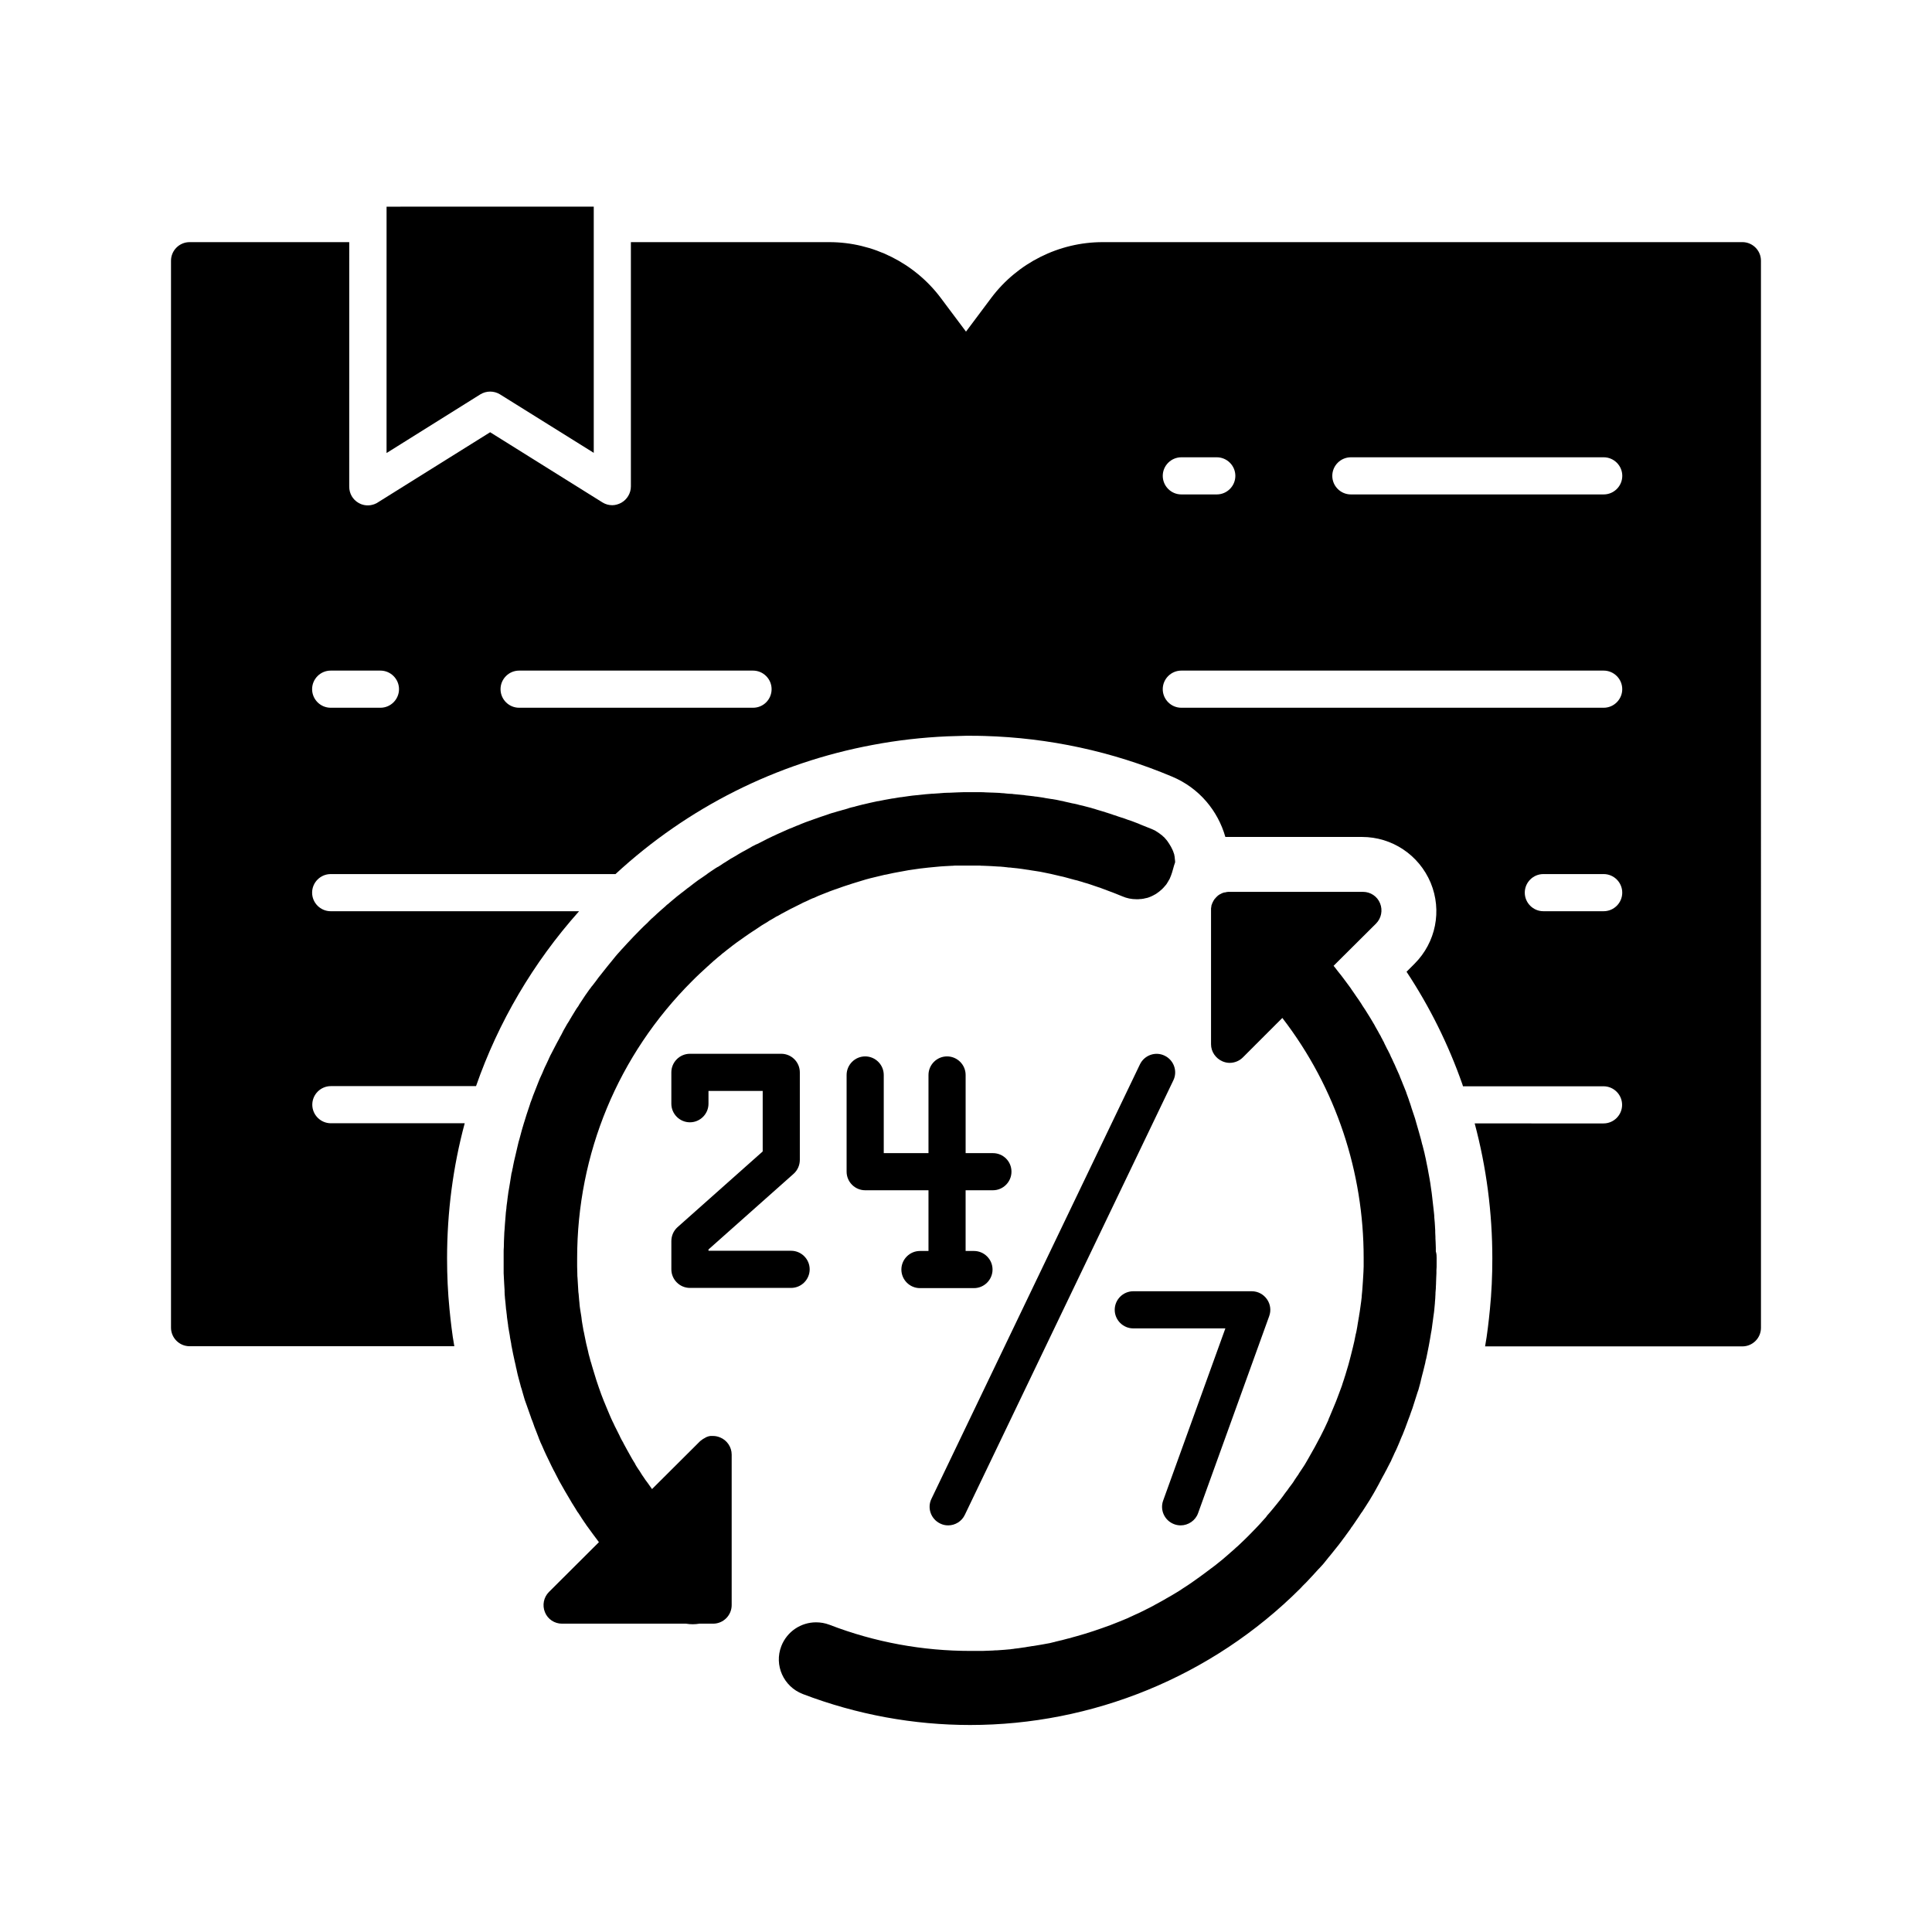 <?xml version="1.0" encoding="UTF-8"?>
<!-- Uploaded to: SVG Repo, www.svgrepo.com, Generator: SVG Repo Mixer Tools -->
<svg fill="#000000" width="800px" height="800px" version="1.1" viewBox="144 144 512 512" xmlns="http://www.w3.org/2000/svg">
 <g>
  <path d="m605.75 208.17h-169.54c-11.562 0-22.535 5.512-29.473 14.711l-6.738 9.004-6.742-9.004c-6.938-9.199-17.957-14.711-29.473-14.711h-52.594v64.746c0 1.77-0.984 3.445-2.559 4.328-0.738 0.395-1.574 0.641-2.363 0.641-0.934 0-1.82-0.246-2.609-0.738l-29.766-18.598-29.766 18.598c-0.195 0.148-0.395 0.246-0.641 0.344-0.098 0.051-0.195 0.098-0.344 0.148-0.344 0.098-0.641 0.195-0.984 0.246-0.738 0.098-1.477 0.051-2.215-0.195-0.195-0.051-0.395-0.148-0.59-0.246-0.098-0.051-0.195-0.098-0.297-0.148-1.574-0.887-2.508-2.508-2.508-4.328l0.004-64.797h-42.312c-2.707 0-4.922 2.215-4.922 4.922v282.75c0 2.707 2.215 4.922 4.922 4.922h70.16c-0.297-1.625-0.543-3.297-0.738-4.922-0.195-1.625-0.395-3.297-0.543-4.922-0.441-4.43-0.641-8.906-0.641-13.43 0-12.25 1.574-24.305 4.676-35.816h-35.473c-2.707 0-4.922-2.215-4.922-4.922 0-2.707 2.215-4.922 4.922-4.922h38.473c5.902-16.926 15.105-32.668 27.305-46.348h-65.824c-2.707 0-4.922-2.215-4.922-4.922s2.215-4.922 4.922-4.922h75.473c19.141-17.664 42.605-29.473 68.242-34.242 6.496-1.23 13.086-1.969 19.68-2.262 1.625-0.051 3.297-0.098 4.922-0.148h1.082c1.277 0 2.559 0 3.836 0.051 17.121 0.492 33.852 4.082 49.742 10.773 7.184 3 12.152 9.055 14.121 15.988h0.688 35.523c7.969 0 15.105 4.773 18.203 12.152 3.051 7.379 1.379 15.793-4.281 21.453l-2.117 2.117c6.148 9.297 11.121 19.336 14.809 29.863 0.051 0.148 0.098 0.297 0.148 0.492h37.246c2.707 0 4.922 2.215 4.922 4.922s-2.215 4.922-4.922 4.922l-34.145-0.004c3.102 11.609 4.676 23.617 4.676 35.816 0 4.527-0.195 9.004-0.641 13.43-0.148 1.625-0.344 3.297-0.543 4.922-0.195 1.625-0.441 3.297-0.738 4.922h68.191c2.707 0 4.922-2.215 4.922-4.922l-0.004-282.8c0-2.703-2.211-4.918-4.918-4.918zm-360.93 123.39h-13.188c-2.707 0-4.922-2.215-4.922-4.922s2.215-4.922 4.922-4.922h13.188c2.707 0 4.922 2.215 4.922 4.922s-2.215 4.922-4.922 4.922zm329.1-61.453c0 2.707-2.215 4.922-4.922 4.922h-67.008c-2.707 0-4.922-2.215-4.922-4.922s2.215-4.922 4.922-4.922h67.012c2.703 0.004 4.918 2.215 4.918 4.922zm-102.54 0c0 2.707-2.215 4.922-4.922 4.922h-9.395c-2.707 0-4.922-2.215-4.922-4.922s2.215-4.922 4.922-4.922h9.398c2.707 0.004 4.918 2.215 4.918 4.922zm-127.82 61.453h-61.992c-2.707 0-4.922-2.215-4.922-4.922s2.215-4.922 4.922-4.922h61.992c2.707 0 4.922 2.215 4.922 4.922-0.004 2.707-2.168 4.922-4.922 4.922zm113.5 0c-2.707 0-4.922-2.215-4.922-4.922s2.215-4.922 4.922-4.922h111.93c2.707 0 4.922 2.215 4.922 4.922s-2.215 4.922-4.922 4.922zm111.93 53.922h-15.988c-2.707 0-4.922-2.215-4.922-4.922s2.215-4.922 4.922-4.922h15.988c2.707 0 4.922 2.215 4.922 4.922s-2.215 4.922-4.922 4.922z"/>
  <path d="m301.35 198.77v65.238l-24.844-15.496c-0.789-0.492-1.723-0.738-2.609-0.738-0.887 0-1.82 0.246-2.609 0.738l-24.848 15.547 0.004-65.289z"/>
  <path d="m353.65 485.31h-26.812c-2.707 0-4.922-2.215-4.922-4.922v-7.477c0-1.426 0.59-2.754 1.625-3.691l22.582-20.074v-16.039h-14.367v3.394c0 2.707-2.215 4.922-4.922 4.922-2.707 0-4.922-2.215-4.922-4.922v-8.316c0-2.707 2.215-4.922 4.922-4.922h24.207c2.707 0 4.922 2.215 4.922 4.922v23.172c0 1.426-0.59 2.754-1.625 3.691l-22.582 20.074v0.344h21.895c2.707 0 4.922 2.215 4.922 4.922-0.004 2.707-2.215 4.922-4.922 4.922z"/>
  <path d="m412.05 454.51c0 2.707-2.215 4.922-4.922 4.922h-7.231v16.09h2.215c2.707 0 4.922 2.215 4.922 4.922 0 2.707-2.215 4.922-4.922 4.922h-14.316c-2.707 0-4.922-2.215-4.922-4.922 0-2.707 2.215-4.922 4.922-4.922h2.262v-16.09h-16.777c-2.707 0-4.922-2.215-4.922-4.922v-25.633c0-2.707 2.215-4.922 4.922-4.922s4.922 2.215 4.922 4.922v20.715h11.855v-20.715c0-2.707 2.215-4.922 4.922-4.922s4.922 2.215 4.922 4.922v20.715h7.231c2.707 0 4.918 2.164 4.918 4.918z"/>
  <path d="m456.88 548.24c-0.543 0-1.133-0.098-1.672-0.297-2.559-0.934-3.887-3.738-2.953-6.297l16.48-45.609h-24.402c-2.707 0-4.922-2.215-4.922-4.922s2.215-4.922 4.922-4.922h31.391c1.625 0 3.102 0.789 4.035 2.117s1.133 3 0.59 4.477l-18.844 52.207c-0.691 1.969-2.609 3.246-4.625 3.246z"/>
  <path d="m395.27 548.24c-0.738 0-1.426-0.148-2.117-0.492-2.461-1.18-3.492-4.133-2.312-6.543l55.25-115.13c1.18-2.461 4.133-3.492 6.543-2.312 2.461 1.18 3.492 4.133 2.312 6.543l-55.25 115.13c-0.832 1.773-2.606 2.805-4.426 2.805z"/>
  <path d="m454.22 376.29c-0.051 0.148-0.148 0.344-0.195 0.492-0.051 0.148-0.148 0.297-0.246 0.441-0.098 0.148-0.148 0.297-0.246 0.441-0.098 0.148-0.148 0.246-0.246 0.395 0 0.051-0.051 0.051-0.051 0.098-0.098 0.148-0.195 0.246-0.246 0.344l-0.051 0.051c-0.098 0.098-0.195 0.246-0.297 0.344-0.195 0.246-0.441 0.492-0.688 0.738-0.098 0.098-0.246 0.195-0.344 0.297-0.098 0.098-0.246 0.195-0.344 0.297-0.246 0.195-0.492 0.344-0.738 0.543-0.051 0.051-0.098 0.051-0.148 0.098-0.148 0.098-0.297 0.195-0.441 0.246-0.195 0.098-0.395 0.246-0.641 0.344-0.344 0.148-0.641 0.297-0.984 0.395-0.098 0.051-0.246 0.098-0.344 0.098-0.051 0-0.148 0.051-0.195 0.051h-0.051c-0.051 0-0.148 0.051-0.195 0.051-0.098 0-0.148 0.051-0.246 0.051-0.195 0.051-0.344 0.098-0.543 0.098-0.195 0.051-0.344 0.051-0.543 0.051-0.148 0-0.344 0.051-0.492 0.051h-0.543c-1.277 0-2.559-0.246-3.789-0.789-1.328-0.543-2.656-1.082-4.035-1.574-0.641-0.246-1.328-0.492-1.969-0.738-0.051 0-0.148-0.051-0.195-0.051-0.641-0.195-1.23-0.441-1.871-0.641-0.344-0.098-0.688-0.246-1.031-0.344s-0.688-0.195-1.031-0.297c-0.148-0.051-0.297-0.098-0.441-0.148-0.246-0.051-0.441-0.148-0.688-0.195-0.395-0.148-0.836-0.246-1.277-0.344-0.395-0.098-0.836-0.246-1.277-0.344-0.297-0.098-0.59-0.148-0.887-0.246-0.051 0-0.148-0.051-0.195-0.051-0.492-0.148-0.934-0.246-1.426-0.344-0.836-0.195-1.672-0.395-2.508-0.59-0.641-0.148-1.277-0.246-1.918-0.395-0.641-0.148-1.277-0.246-1.918-0.344-0.441-0.051-0.836-0.148-1.277-0.195-0.297-0.051-0.59-0.098-0.887-0.148-0.148 0-0.246-0.051-0.395-0.051-0.441-0.051-0.836-0.148-1.277-0.195-0.836-0.098-1.723-0.246-2.559-0.297-0.395-0.051-0.738-0.098-1.133-0.098-0.098 0-0.195 0-0.246-0.051h-0.148c-0.297-0.051-0.543-0.051-0.836-0.098h-0.051c-0.492-0.051-0.934-0.098-1.426-0.098-0.492-0.051-1.031-0.051-1.523-0.098-0.344 0-0.688-0.051-1.031-0.051-0.441 0-0.836-0.051-1.277-0.051-0.344 0-0.641 0-0.984-0.051h-0.934-1.918-1.277-0.836-1.031-0.098c-0.395 0-0.738 0-1.082 0.051h-0.148c-0.59 0.051-1.23 0.051-1.82 0.098-0.836 0.051-1.672 0.098-2.508 0.195-0.688 0.051-1.379 0.148-2.016 0.195-0.738 0.098-1.426 0.148-2.164 0.246-0.688 0.098-1.379 0.195-2.066 0.297-0.688 0.098-1.379 0.195-2.066 0.344-0.543 0.098-1.082 0.195-1.625 0.297-0.836 0.148-1.625 0.297-2.461 0.492-0.395 0.098-0.836 0.195-1.23 0.246-0.836 0.195-1.625 0.395-2.461 0.59-0.395 0.098-0.836 0.195-1.23 0.297-0.789 0.195-1.625 0.441-2.41 0.688-0.789 0.246-1.625 0.492-2.41 0.738-0.789 0.246-1.625 0.543-2.41 0.789-0.395 0.148-0.836 0.297-1.23 0.441-0.297 0.098-0.543 0.195-0.836 0.297h-0.051c-0.492 0.195-0.984 0.344-1.477 0.543-0.789 0.297-1.574 0.641-2.363 0.934-0.492 0.195-0.984 0.395-1.477 0.641-0.195 0.098-0.395 0.195-0.641 0.246-0.441 0.195-0.934 0.395-1.379 0.641-0.344 0.148-0.641 0.297-0.984 0.441-0.148 0.051-0.344 0.148-0.492 0.246-0.148 0.098-0.344 0.148-0.492 0.246-1.672 0.789-3.344 1.672-4.969 2.559-0.344 0.195-0.688 0.395-1.031 0.59h-0.051c-0.297 0.148-0.543 0.297-0.836 0.492-0.441 0.246-0.934 0.543-1.379 0.789-0.051 0.051-0.148 0.098-0.195 0.148-0.492 0.297-0.934 0.59-1.379 0.836-0.297 0.195-0.59 0.344-0.836 0.543-0.344 0.246-0.688 0.441-1.031 0.688-0.051 0.051-0.098 0.098-0.148 0.098-0.297 0.195-0.543 0.344-0.836 0.543-0.688 0.441-1.379 0.934-2.016 1.379-0.641 0.441-1.328 0.934-2.016 1.426-0.688 0.492-1.379 1.031-2.066 1.574-0.492 0.395-0.984 0.738-1.426 1.133-0.051 0.051-0.098 0.051-0.148 0.098-0.246 0.195-0.492 0.395-0.688 0.59-0.246 0.195-0.492 0.395-0.738 0.59-0.246 0.195-0.492 0.441-0.738 0.641-0.246 0.195-0.492 0.395-0.738 0.641 0 0-0.051 0-0.051 0.051-0.395 0.344-0.738 0.641-1.082 0.984-0.148 0.098-0.246 0.195-0.344 0.297-0.641 0.59-1.277 1.18-1.918 1.77-0.641 0.59-1.277 1.23-1.918 1.871-19.68 19.633-30.504 45.805-30.504 73.555v2.066c0 0.688 0.051 1.379 0.051 2.066 0 0.344 0 0.688 0.051 1.031 0.051 0.543 0.051 1.082 0.098 1.625 0.051 0.543 0.051 1.082 0.098 1.625v0.051c0 0.297 0.051 0.641 0.098 0.934 0.051 0.59 0.098 1.18 0.148 1.77 0 0.148 0.051 0.297 0.051 0.441 0 0.195 0.051 0.441 0.051 0.641 0 0.148 0.051 0.297 0.051 0.492 0.051 0.246 0.051 0.441 0.098 0.688 0.051 0.297 0.098 0.641 0.148 0.934 0 0.098 0.051 0.195 0.051 0.297 0.098 0.59 0.195 1.18 0.246 1.82 0.051 0.395 0.148 0.789 0.195 1.18 0.051 0.297 0.098 0.59 0.148 0.836 0.051 0.344 0.098 0.688 0.195 0.984 0.051 0.344 0.148 0.688 0.195 0.984 0.246 1.328 0.543 2.656 0.887 3.984 0.051 0.297 0.148 0.59 0.195 0.887 0.098 0.344 0.195 0.738 0.297 1.082 0.098 0.297 0.148 0.641 0.246 0.934 0 0.051 0 0.098 0.051 0.098 0.195 0.641 0.344 1.277 0.543 1.871 0.297 0.984 0.59 1.969 0.887 2.902 0.395 1.277 0.887 2.559 1.328 3.836 0.246 0.59 0.441 1.18 0.688 1.77 0.051 0.098 0.098 0.195 0.148 0.344 0.246 0.543 0.441 1.133 0.688 1.672 0.246 0.641 0.543 1.23 0.789 1.871 0.195 0.492 0.441 0.984 0.641 1.426 0.051 0.098 0.098 0.195 0.148 0.297 0.051 0.098 0.098 0.195 0.148 0.297 0.195 0.441 0.395 0.887 0.641 1.328 0.098 0.148 0.148 0.344 0.246 0.492 0.246 0.543 0.543 1.031 0.789 1.574v0.051c0.297 0.59 0.59 1.18 0.934 1.723v0.051c0.59 1.133 1.23 2.215 1.82 3.297 0.148 0.246 0.297 0.492 0.441 0.789 0.195 0.344 0.395 0.641 0.59 0.984 0 0 0 0.051 0.051 0.051 0.098 0.148 0.148 0.297 0.246 0.441v0.051c0.246 0.441 0.543 0.887 0.836 1.328 0.098 0.098 0.148 0.246 0.246 0.344 0.246 0.395 0.492 0.789 0.738 1.18 0.098 0.148 0.246 0.344 0.344 0.492 0.344 0.543 0.688 1.031 1.082 1.523 0.395 0.543 0.789 1.133 1.18 1.672l12.742-12.695c0.051-0.051 0.148-0.098 0.195-0.148 0.148-0.098 0.246-0.195 0.395-0.297 0.148-0.098 0.246-0.195 0.395-0.246 0.051-0.051 0.148-0.098 0.195-0.098 0.051-0.051 0.098-0.051 0.148-0.098 0.051-0.051 0.098-0.051 0.148-0.098 0.051-0.051 0.148-0.051 0.195-0.098 0.098-0.051 0.195-0.051 0.246-0.098 0.098-0.051 0.195-0.051 0.297-0.098 0.098 0 0.195-0.051 0.246-0.051 0.148-0.051 0.297-0.051 0.492-0.051h0.492c0.641 0 1.277 0.148 1.871 0.395 1.82 0.738 3.051 2.559 3.051 4.527v39.902c0 2.707-2.215 4.922-4.922 4.922h-3.641c-0.59 0.098-1.18 0.148-1.77 0.148s-1.18-0.051-1.77-0.148h-32.867c-1.969 0-3.789-1.18-4.527-3.051-0.738-1.82-0.344-3.938 1.082-5.363l13.234-13.188c-1.031-1.379-2.066-2.754-3.051-4.133-0.195-0.246-0.395-0.543-0.543-0.789-0.051-0.051-0.098-0.148-0.148-0.195-0.297-0.441-0.59-0.887-0.887-1.328 0-0.051-0.051-0.051-0.051-0.098-0.297-0.441-0.59-0.887-0.836-1.277-0.051-0.051-0.051-0.098-0.098-0.098-0.148-0.246-0.344-0.543-0.492-0.789 0-0.051-0.051-0.051-0.051-0.098-0.148-0.246-0.344-0.543-0.492-0.789-0.344-0.543-0.688-1.082-0.984-1.625-0.934-1.523-1.82-3.102-2.707-4.676-0.195-0.344-0.395-0.688-0.543-1.031-0.195-0.395-0.395-0.789-0.59-1.133-0.148-0.297-0.297-0.641-0.492-0.934-0.441-0.836-0.836-1.672-1.23-2.508-0.246-0.492-0.492-1.031-0.738-1.523-0.395-0.789-0.738-1.625-1.082-2.41-0.195-0.395-0.344-0.789-0.543-1.18v-0.051c-0.195-0.395-0.344-0.789-0.492-1.23-0.195-0.492-0.395-0.984-0.59-1.523-0.051-0.148-0.148-0.344-0.195-0.492-0.195-0.441-0.344-0.887-0.492-1.328-0.195-0.543-0.395-1.133-0.641-1.672v-0.051c-0.195-0.543-0.395-1.133-0.59-1.672-0.195-0.543-0.395-1.133-0.59-1.672-0.098-0.246-0.148-0.441-0.246-0.688-0.098-0.246-0.148-0.441-0.246-0.688-0.051-0.148-0.098-0.344-0.148-0.492-0.148-0.492-0.297-1.031-0.441-1.523-0.148-0.543-0.297-1.082-0.492-1.625 0-0.098-0.051-0.148-0.051-0.246-0.148-0.543-0.297-1.082-0.441-1.625-0.098-0.395-0.195-0.738-0.297-1.133-0.051-0.195-0.098-0.441-0.148-0.641-0.051-0.246-0.098-0.492-0.148-0.688 0-0.098-0.051-0.148-0.051-0.246-0.098-0.297-0.148-0.59-0.195-0.887-0.051-0.195-0.098-0.441-0.148-0.641-0.051-0.246-0.098-0.441-0.148-0.641-0.297-1.277-0.543-2.559-0.789-3.836-0.051-0.195-0.098-0.395-0.098-0.641-0.051-0.344-0.148-0.688-0.195-1.031-0.098-0.395-0.148-0.836-0.195-1.23-0.051-0.344-0.148-0.738-0.195-1.082-0.051-0.297-0.098-0.59-0.148-0.887-0.051-0.246-0.098-0.492-0.098-0.738-0.051-0.344-0.098-0.688-0.148-1.031-0.051-0.344-0.098-0.738-0.148-1.082 0-0.195-0.051-0.395-0.051-0.59-0.051-0.246-0.051-0.543-0.098-0.789 0-0.246-0.051-0.441-0.098-0.688-0.051-0.543-0.098-1.133-0.148-1.672-0.051-0.441-0.098-0.934-0.148-1.379v-0.098c-0.051-0.543-0.098-1.031-0.098-1.574v-0.395c-0.051-0.543-0.051-1.031-0.098-1.574-0.051-0.984-0.098-1.918-0.148-2.902v-0.789-1.133-0.395-1.574-1.574c0-0.492 0-0.984 0.051-1.477 0-1.031 0.051-2.066 0.098-3.102 0-0.492 0.051-1.031 0.098-1.523 0.051-0.492 0.051-0.984 0.098-1.477 0.051-0.641 0.098-1.23 0.148-1.82 0.051-0.395 0.051-0.836 0.098-1.23 0.051-0.395 0.098-0.789 0.148-1.18v-0.148c0-0.195 0.051-0.344 0.051-0.492 0.051-0.344 0.098-0.738 0.148-1.082 0.051-0.297 0.051-0.543 0.098-0.836 0.051-0.395 0.098-0.738 0.148-1.082 0.051-0.395 0.098-0.836 0.195-1.23 0.051-0.297 0.098-0.59 0.148-0.887s0.098-0.59 0.148-0.887c0.051-0.395 0.148-0.836 0.195-1.23 0.051-0.395 0.148-0.789 0.195-1.23 0-0.051 0-0.098 0.051-0.148 0-0.148 0.051-0.246 0.098-0.395 0.051-0.395 0.148-0.789 0.246-1.18v-0.098c0.195-0.984 0.395-1.969 0.641-2.902 0.098-0.492 0.246-0.984 0.344-1.477 0.098-0.492 0.246-0.984 0.344-1.477 0.098-0.492 0.246-0.984 0.395-1.477 0.148-0.492 0.246-0.984 0.395-1.477 0.148-0.492 0.246-0.984 0.395-1.426 0.148-0.441 0.246-0.887 0.395-1.328 0-0.051 0-0.098 0.051-0.148 0.148-0.492 0.297-0.934 0.441-1.426 0.098-0.246 0.148-0.543 0.246-0.789 0.148-0.492 0.344-0.984 0.492-1.477 0.098-0.344 0.246-0.688 0.344-1.031 0.051-0.148 0.098-0.344 0.148-0.492 0.148-0.344 0.246-0.688 0.395-1.031 0.195-0.59 0.395-1.133 0.641-1.723 0.395-0.984 0.789-2.016 1.18-3 0.195-0.492 0.395-0.984 0.641-1.477 0.246-0.492 0.441-0.984 0.641-1.477 0.195-0.492 0.441-0.984 0.688-1.477 0.195-0.441 0.441-0.934 0.641-1.379 0.051-0.098 0.098-0.148 0.098-0.246 0.051-0.098 0.098-0.195 0.148-0.297 0.148-0.344 0.297-0.641 0.492-0.984 0.246-0.492 0.492-0.984 0.738-1.426 0.195-0.395 0.395-0.738 0.59-1.133 0.148-0.246 0.246-0.492 0.395-0.738 0.195-0.344 0.395-0.688 0.543-1.031 0.246-0.441 0.492-0.836 0.688-1.277 0.051-0.098 0.098-0.195 0.148-0.297 0.051-0.051 0.098-0.148 0.098-0.195 0.195-0.344 0.395-0.688 0.59-1.031 0.246-0.492 0.543-0.934 0.836-1.379 0.195-0.395 0.441-0.738 0.641-1.082 0-0.051 0.051-0.051 0.051-0.098 0-0.051 0.051-0.051 0.051-0.098 0.297-0.492 0.641-1.031 0.934-1.523 0.195-0.344 0.395-0.641 0.641-0.984 0.051-0.098 0.098-0.148 0.148-0.195 0.098-0.148 0.195-0.297 0.246-0.441 0.543-0.836 1.082-1.625 1.625-2.461 0.297-0.441 0.641-0.887 0.934-1.328 0.148-0.195 0.297-0.441 0.492-0.641 0.148-0.246 0.297-0.441 0.492-0.641 0.148-0.195 0.344-0.441 0.492-0.641 0.148-0.195 0.344-0.441 0.492-0.641 0.395-0.59 0.836-1.133 1.277-1.672 0.246-0.297 0.492-0.641 0.738-0.934 0.688-0.887 1.379-1.723 2.066-2.559 0.344-0.441 0.688-0.836 1.031-1.277 0.344-0.441 0.738-0.836 1.082-1.23 0.344-0.395 0.688-0.789 1.031-1.133s0.641-0.738 0.984-1.082c1.18-1.277 2.41-2.559 3.641-3.789 0.492-0.492 0.984-0.984 1.477-1.426 0.195-0.195 0.395-0.344 0.543-0.543 0.297-0.297 0.59-0.59 0.887-0.887h0.051c0.195-0.195 0.441-0.441 0.688-0.641 0.395-0.395 0.789-0.738 1.23-1.133 0.148-0.148 0.344-0.297 0.492-0.441 0.395-0.344 0.789-0.688 1.18-1.031 0.051-0.051 0.098-0.098 0.148-0.148 0.148-0.148 0.297-0.297 0.492-0.395 0.051 0 0.051-0.051 0.098-0.098 0.441-0.395 0.887-0.738 1.328-1.133 0.051-0.051 0.148-0.098 0.195-0.148 0.492-0.441 0.984-0.836 1.523-1.23 0.297-0.246 0.59-0.492 0.887-0.688 0.297-0.246 0.641-0.492 0.934-0.738 0.195-0.148 0.344-0.297 0.543-0.395 0.395-0.297 0.738-0.59 1.133-0.887 0.246-0.195 0.543-0.395 0.789-0.59 0.395-0.297 0.789-0.59 1.18-0.836 0.148-0.098 0.297-0.195 0.441-0.297 0.441-0.297 0.836-0.59 1.277-0.887 0.051 0 0.098-0.051 0.098-0.098 0.297-0.195 0.641-0.441 0.934-0.641 0.246-0.148 0.492-0.344 0.738-0.492 0.344-0.246 0.738-0.492 1.082-0.688h0.051c0.492-0.297 0.934-0.59 1.426-0.934 0.59-0.344 1.18-0.738 1.723-1.082 0.195-0.148 0.395-0.246 0.59-0.344 0.395-0.246 0.789-0.441 1.18-0.688 0.195-0.148 0.441-0.246 0.641-0.395 0.59-0.344 1.18-0.688 1.77-0.984 0.543-0.297 1.082-0.59 1.574-0.887l0.051-0.051c0.297-0.148 0.59-0.297 0.887-0.441 0.148-0.098 0.344-0.195 0.543-0.246 0.344-0.148 0.641-0.344 0.984-0.492 0.59-0.297 1.18-0.59 1.723-0.887 0.395-0.195 0.836-0.395 1.23-0.59 0.148-0.098 0.297-0.148 0.441-0.195 0.051-0.051 0.148-0.051 0.195-0.098 0.441-0.195 0.887-0.441 1.379-0.641 0.441-0.195 0.887-0.395 1.328-0.59 0.195-0.098 0.395-0.148 0.543-0.246 0.543-0.246 1.031-0.441 1.574-0.641 0.051 0 0.098-0.051 0.098-0.051 0.59-0.246 1.133-0.492 1.723-0.688 0.098-0.051 0.195-0.098 0.297-0.148 0.441-0.195 0.887-0.344 1.379-0.543 0.688-0.246 1.379-0.492 2.066-0.738 0.59-0.195 1.23-0.441 1.82-0.641 0.051 0 0.098-0.051 0.148-0.051 0.492-0.148 0.984-0.344 1.477-0.492 0.246-0.098 0.492-0.148 0.688-0.246 0.441-0.148 0.887-0.297 1.328-0.395 0.641-0.195 1.23-0.395 1.871-0.543 0.051 0 0.098-0.051 0.148-0.051 0.59-0.148 1.133-0.297 1.723-0.492 0.051 0 0.098 0 0.098-0.051 0.543-0.148 1.031-0.297 1.574-0.395 0.098-0.051 0.195-0.051 0.297-0.098 0.641-0.148 1.277-0.344 1.918-0.492h0.051c0.641-0.148 1.23-0.297 1.871-0.441 0.543-0.098 1.031-0.246 1.574-0.344 0.195-0.051 0.395-0.098 0.59-0.098 0.59-0.098 1.133-0.246 1.723-0.344 0.641-0.098 1.277-0.246 1.918-0.344 0.148 0 0.297-0.051 0.441-0.051 0.195-0.051 0.395-0.051 0.543-0.098 0.395-0.051 0.789-0.148 1.18-0.195h0.098 0.051c0.688-0.098 1.379-0.195 2.066-0.297 0.688-0.098 1.426-0.195 2.117-0.246h0.098c0.59-0.051 1.18-0.148 1.82-0.195 0.148 0 0.297-0.051 0.441-0.051 0.59-0.051 1.18-0.098 1.82-0.148h0.246c0.492-0.051 0.984-0.051 1.426-0.098 0.148 0 0.297 0 0.441-0.051h0.195c0.543-0.051 1.133-0.098 1.672-0.098h0.344c0.395 0 0.789-0.051 1.18-0.051 0.395 0 0.789-0.051 1.18-0.051 0.492 0 1.031-0.051 1.523-0.051h0.148 0.738 0.246 0.934 1.723 0.641c0.492 0 1.031 0 1.523 0.051 0.492 0 0.934 0.051 1.426 0.051h0.148c0.395 0 0.836 0.051 1.23 0.051 0.492 0 0.934 0.051 1.426 0.098 0.395 0 0.738 0.051 1.133 0.098 0.492 0.051 0.984 0.098 1.426 0.098 0.148 0 0.297 0 0.441 0.051 0.887 0.098 1.723 0.148 2.609 0.246 0.246 0 0.441 0.051 0.688 0.098 0.297 0.051 0.59 0.051 0.887 0.098 0.441 0.051 0.836 0.098 1.277 0.148 0.246 0.051 0.543 0.098 0.789 0.098 0.297 0.051 0.641 0.098 0.984 0.148 0.492 0.051 0.934 0.148 1.426 0.246 0.148 0 0.246 0.051 0.344 0.051 0.395 0.051 0.836 0.148 1.23 0.195h0.098c0.395 0.051 0.738 0.148 1.133 0.195 0.395 0.098 0.789 0.148 1.133 0.246 0.395 0.051 0.789 0.148 1.133 0.246 0.441 0.098 0.887 0.195 1.328 0.297 0.395 0.098 0.789 0.195 1.18 0.246 0.441 0.098 0.934 0.195 1.379 0.344 0.098 0 0.148 0.051 0.246 0.051 0.441 0.098 0.887 0.195 1.379 0.344 0.441 0.098 0.887 0.246 1.328 0.344 0.098 0 0.195 0.051 0.297 0.098 0.441 0.098 0.887 0.246 1.328 0.395 0.492 0.148 0.984 0.297 1.477 0.441 0.344 0.098 0.738 0.195 1.082 0.344 0.195 0.051 0.395 0.098 0.59 0.195h0.051c0.297 0.098 0.59 0.195 0.887 0.297 0.098 0 0.148 0.051 0.246 0.098 0.098 0.051 0.195 0.051 0.344 0.098 0.441 0.148 0.836 0.297 1.277 0.441 0.441 0.148 0.887 0.297 1.379 0.441 0.246 0.098 0.543 0.195 0.789 0.297 0.344 0.098 0.688 0.246 1.031 0.344 0.051 0 0.098 0.051 0.148 0.051 0.344 0.148 0.688 0.246 1.031 0.395 0.441 0.148 0.887 0.344 1.328 0.543 0.984 0.395 1.969 0.789 2.953 1.18 0.246 0.098 0.441 0.195 0.641 0.297 0.098 0.051 0.246 0.098 0.344 0.195 0.051 0.051 0.098 0.051 0.148 0.098 0.051 0 0.051 0.051 0.098 0.051 0.492 0.297 0.934 0.641 1.379 0.984 0.148 0.098 0.246 0.195 0.344 0.344h0.051c0.148 0.098 0.246 0.246 0.395 0.395 0.098 0.098 0.195 0.246 0.297 0.344 0.148 0.148 0.246 0.297 0.395 0.492 0.098 0.148 0.195 0.297 0.297 0.441 0.051 0.098 0.148 0.195 0.195 0.297 0.098 0.148 0.195 0.344 0.297 0.492 0.051 0.051 0.098 0.148 0.148 0.246 0.051 0.051 0.051 0.148 0.098 0.195 0.051 0.098 0.098 0.195 0.148 0.297 0.051 0.098 0.098 0.195 0.148 0.297 0.051 0.098 0.098 0.195 0.148 0.344 0.051 0.098 0.098 0.195 0.098 0.297 0.051 0.098 0.051 0.148 0.098 0.246 0.051 0.098 0.051 0.195 0.098 0.297 0.051 0.098 0.051 0.195 0.051 0.297 0.051 0.195 0.098 0.395 0.098 0.543v0.051c0 0.148 0.051 0.297 0.051 0.492 0 0.148 0.051 0.297 0.051 0.441v0.344c-0.391 0.977-0.637 2.406-1.176 3.734z"/>
  <path d="m524.72 477.49v1.574c0 0.543 0 1.031-0.051 1.523v0.836c0 0.395-0.051 0.789-0.051 1.133 0 0.492-0.051 0.984-0.051 1.426v0.195c0 0.344-0.051 0.641-0.051 0.984v0.246c-0.051 0.395-0.051 0.789-0.098 1.18v0.297c0 0.297-0.051 0.641-0.051 0.934v0.148c-0.051 0.395-0.051 0.789-0.098 1.18v0.148c-0.051 0.543-0.098 1.031-0.148 1.574v0.051c-0.051 0.297-0.051 0.59-0.098 0.887-0.051 0.344-0.098 0.688-0.148 1.031-0.051 0.395-0.098 0.789-0.148 1.133-0.051 0.246-0.051 0.441-0.098 0.688-0.051 0.395-0.098 0.789-0.148 1.133-0.051 0.492-0.148 0.984-0.246 1.477-0.098 0.492-0.148 0.984-0.246 1.477-0.051 0.297-0.098 0.59-0.148 0.836-0.051 0.344-0.148 0.738-0.195 1.082-0.051 0.344-0.148 0.641-0.195 0.984-0.051 0.344-0.148 0.641-0.195 0.984-0.098 0.395-0.148 0.789-0.246 1.18 0 0.148-0.051 0.246-0.098 0.395-0.098 0.297-0.148 0.641-0.195 0.934-0.195 0.738-0.344 1.477-0.543 2.215-0.098 0.395-0.195 0.738-0.297 1.133-0.098 0.344-0.148 0.641-0.246 0.984-0.051 0.148-0.051 0.246-0.098 0.395v0.051c-0.051 0.297-0.148 0.543-0.195 0.789-0.098 0.395-0.195 0.738-0.297 1.082-0.098 0.395-0.195 0.738-0.344 1.082-0.098 0.344-0.195 0.641-0.297 0.934-0.246 0.789-0.492 1.574-0.738 2.312-0.098 0.344-0.246 0.738-0.344 1.082-0.148 0.344-0.246 0.738-0.395 1.082-0.195 0.59-0.395 1.18-0.641 1.77-0.297 0.789-0.59 1.625-0.887 2.41-0.195 0.543-0.441 1.082-0.641 1.625 0 0.051-0.051 0.098-0.051 0.148 0 0 0 0.051-0.051 0.098 0 0.051-0.051 0.051-0.051 0.098-0.246 0.59-0.492 1.133-0.688 1.672-0.195 0.441-0.395 0.934-0.59 1.379-0.195 0.441-0.395 0.934-0.641 1.379 0 0.051-0.051 0.051-0.051 0.098-0.148 0.344-0.297 0.641-0.441 0.984-0.148 0.297-0.246 0.543-0.395 0.836 0 0.051-0.051 0.098-0.051 0.148-0.098 0.246-0.195 0.441-0.344 0.688-0.246 0.441-0.441 0.887-0.688 1.328-0.148 0.344-0.344 0.688-0.543 1.031-0.195 0.441-0.441 0.836-0.688 1.277-0.297 0.543-0.59 1.133-0.887 1.672-0.051 0.098-0.098 0.195-0.148 0.297-0.195 0.344-0.344 0.641-0.543 0.984-0.195 0.344-0.344 0.641-0.543 0.984-0.344 0.59-0.641 1.133-0.984 1.672-0.098 0.195-0.246 0.395-0.344 0.59-0.344 0.543-0.688 1.082-1.031 1.625-0.195 0.344-0.441 0.641-0.641 0.984-0.195 0.344-0.395 0.641-0.641 0.934-0.395 0.641-0.836 1.277-1.277 1.918-0.098 0.148-0.195 0.297-0.297 0.441-0.195 0.297-0.441 0.641-0.641 0.934-0.098 0.148-0.195 0.297-0.297 0.395-0.098 0.148-0.195 0.246-0.246 0.395-0.395 0.543-0.789 1.082-1.18 1.625-0.098 0.148-0.246 0.297-0.344 0.492-0.098 0.148-0.246 0.297-0.344 0.441-0.246 0.297-0.441 0.641-0.688 0.934-0.441 0.59-0.934 1.23-1.426 1.82-0.441 0.59-0.934 1.133-1.379 1.723-0.098 0.098-0.148 0.195-0.246 0.297-0.195 0.246-0.441 0.492-0.641 0.789-0.195 0.246-0.441 0.543-0.641 0.789-0.051 0.051-0.098 0.098-0.148 0.195-0.246 0.297-0.492 0.59-0.738 0.836-0.195 0.195-0.395 0.441-0.59 0.641-0.098 0.098-0.195 0.195-0.297 0.297-0.492 0.543-0.934 1.031-1.426 1.574l-0.051 0.051c-0.246 0.246-0.492 0.543-0.738 0.789-0.246 0.246-0.492 0.543-0.738 0.789-0.051 0.051-0.051 0.098-0.098 0.098-0.195 0.195-0.344 0.395-0.543 0.543-0.344 0.344-0.688 0.688-1.031 1.082-23.617 23.617-55.352 36.262-87.578 36.262-14.906 0-29.961-2.707-44.379-8.215-5.066-1.969-7.625-7.625-5.656-12.695 1.523-3.887 5.215-6.297 9.199-6.297 1.18 0 2.363 0.195 3.543 0.641 12.102 4.676 24.797 6.938 37.344 6.938h1.277 0.641 0.492 0.789c0.441 0 0.934-0.051 1.379-0.051 0.441 0 0.934-0.051 1.379-0.051 0.195 0 0.441-0.051 0.641-0.051h0.148 0.195 0.051c0.688-0.051 1.379-0.098 2.066-0.148 0.344-0.051 0.738-0.051 1.082-0.098 0.297 0 0.59-0.051 0.836-0.098 0.246 0 0.492-0.051 0.738-0.098 0.738-0.098 1.477-0.148 2.215-0.297 0.441-0.051 0.836-0.098 1.23-0.195 0.441-0.051 0.836-0.148 1.23-0.195h0.148c0.789-0.148 1.574-0.246 2.363-0.395 0.543-0.098 1.082-0.195 1.625-0.297 0.395-0.051 0.789-0.148 1.133-0.246 0.051 0 0.098 0 0.195-0.051 0.246-0.051 0.543-0.098 0.789-0.195 0.395-0.098 0.836-0.195 1.23-0.297 0.297-0.051 0.641-0.148 0.984-0.246 0.297-0.098 0.641-0.148 0.934-0.246 0.441-0.098 0.887-0.195 1.277-0.344 0.344-0.098 0.738-0.195 1.082-0.297 3.051-0.836 6.051-1.871 9.004-2.953 0.789-0.297 1.574-0.641 2.363-0.934 0.641-0.246 1.277-0.543 1.918-0.789 0.246-0.098 0.492-0.195 0.738-0.344 0.395-0.148 0.738-0.344 1.082-0.492 0.051 0 0.051-0.051 0.098-0.051 0.543-0.246 1.082-0.492 1.625-0.738 0.098-0.051 0.195-0.098 0.297-0.148 0.492-0.246 0.984-0.492 1.477-0.738 0.148-0.051 0.246-0.148 0.395-0.195 0.492-0.246 1.031-0.543 1.523-0.789 0.051-0.051 0.098-0.051 0.148-0.098 0.543-0.297 1.082-0.59 1.625-0.887 0.543-0.297 1.082-0.59 1.625-0.934 0.297-0.148 0.59-0.344 0.887-0.492 0.441-0.246 0.887-0.543 1.328-0.789 0.738-0.441 1.477-0.887 2.164-1.379 0.738-0.441 1.426-0.934 2.164-1.426 0.344-0.246 0.688-0.492 1.031-0.738 0.688-0.492 1.426-0.984 2.117-1.523 0.441-0.344 0.887-0.688 1.379-1.031 0.148-0.098 0.246-0.195 0.395-0.297 0.441-0.344 0.887-0.688 1.379-1.031 0.688-0.543 1.328-1.082 2.016-1.625 0.246-0.195 0.492-0.441 0.738-0.641 0.148-0.098 0.246-0.195 0.395-0.344 0.148-0.098 0.246-0.195 0.395-0.344 0.246-0.195 0.492-0.441 0.738-0.641 0.246-0.195 0.492-0.441 0.738-0.641l0.051-0.051c0.297-0.297 0.59-0.543 0.934-0.836 0.297-0.297 0.641-0.59 0.934-0.887 0.641-0.59 1.277-1.23 1.871-1.82 0.641-0.641 1.277-1.328 1.918-1.969 0.297-0.297 0.59-0.641 0.887-0.934 0.441-0.492 0.887-0.984 1.328-1.477 0.246-0.246 0.441-0.492 0.641-0.738 0-0.051 0.051-0.051 0.051-0.098 0.195-0.246 0.395-0.492 0.59-0.688 0.297-0.344 0.59-0.688 0.836-0.984 0.789-0.934 1.523-1.871 2.312-2.856 0.246-0.344 0.492-0.641 0.738-0.984 0.051-0.098 0.148-0.195 0.195-0.297 0.297-0.395 0.641-0.836 0.934-1.23 0.195-0.297 0.395-0.59 0.641-0.887 0.195-0.246 0.395-0.543 0.59-0.789 0.195-0.297 0.395-0.543 0.543-0.836 0.344-0.543 0.738-1.082 1.082-1.574v-0.051c0.344-0.492 0.641-0.984 0.984-1.477 0.395-0.59 0.789-1.18 1.133-1.82 0.195-0.344 0.395-0.688 0.59-1.031 1.082-1.871 2.117-3.738 3.102-5.656 0.344-0.688 0.688-1.379 1.031-2.066 0.344-0.738 0.688-1.477 1.031-2.215v-0.051c0.051-0.148 0.098-0.246 0.148-0.395 0.051-0.148 0.148-0.297 0.195-0.441 0.098-0.195 0.148-0.395 0.246-0.59 0.148-0.395 0.344-0.789 0.492-1.18 0.148-0.395 0.344-0.789 0.492-1.18 0.344-0.789 0.641-1.574 0.934-2.363 0.148-0.395 0.297-0.789 0.441-1.18 0.148-0.395 0.297-0.789 0.441-1.18 0.148-0.395 0.297-0.789 0.395-1.18 0.148-0.395 0.246-0.789 0.395-1.18 0.051-0.051 0.051-0.148 0.051-0.195 0.098-0.246 0.148-0.492 0.246-0.738 0.148-0.492 0.297-0.984 0.441-1.477 0.246-0.789 0.492-1.625 0.688-2.41 0.098-0.441 0.246-0.887 0.344-1.328 0.098-0.344 0.148-0.641 0.246-0.984 0.098-0.441 0.246-0.934 0.344-1.379 0.098-0.492 0.246-0.984 0.344-1.477 0.098-0.492 0.195-0.984 0.297-1.477 0-0.098 0.051-0.148 0.051-0.246 0-0.051 0-0.148 0.051-0.195 0.051-0.195 0.098-0.441 0.148-0.641 0.148-0.789 0.297-1.574 0.395-2.312 0-0.051 0-0.148 0.051-0.195v-0.098c0.051-0.395 0.148-0.738 0.195-1.133 0-0.051 0-0.148 0.051-0.195v-0.148c0.051-0.195 0.051-0.395 0.098-0.59 0.051-0.195 0.051-0.395 0.098-0.59 0.051-0.441 0.148-0.934 0.195-1.379 0.051-0.344 0.098-0.738 0.148-1.082 0.051-0.246 0.051-0.492 0.098-0.789 0.051-0.344 0.098-0.738 0.098-1.082 0.051-0.344 0.051-0.641 0.098-0.984 0-0.195 0.051-0.395 0.051-0.59 0.051-0.688 0.098-1.379 0.148-2.117 0.051-0.543 0.051-1.082 0.098-1.625 0-0.297 0.051-0.641 0.051-0.934 0-0.441 0.051-0.887 0.051-1.379v-0.148-0.984-1.23c0-22.434-7.184-44.871-21.551-63.516l-10.48 10.48c-0.934 0.934-2.215 1.426-3.492 1.426-0.641 0-1.277-0.148-1.871-0.395-1.82-0.789-3.051-2.559-3.051-4.527v-35.523-0.441c0-0.098 0-0.195 0.051-0.297v-0.148c0-0.051 0-0.098 0.051-0.148v-0.051-0.051-0.051-0.051c0-0.051 0-0.098 0.051-0.148 0-0.051 0-0.051 0.051-0.098 0-0.051 0.051-0.148 0.051-0.195 0-0.051 0.051-0.148 0.098-0.246 0.051-0.098 0.051-0.148 0.098-0.195 0.051-0.098 0.051-0.148 0.098-0.195 0.051-0.051 0.051-0.148 0.098-0.195 0.098-0.148 0.148-0.246 0.246-0.395 0.051-0.051 0.098-0.098 0.148-0.148s0.098-0.148 0.148-0.195c0.051-0.051 0.098-0.098 0.148-0.148 0 0 0-0.051 0.051-0.051 0.051-0.098 0.148-0.148 0.195-0.195l0.195-0.195s0.051 0 0.051-0.051c0.098-0.051 0.195-0.148 0.297-0.195 0.098-0.051 0.195-0.148 0.297-0.195h0.051c0.098-0.051 0.246-0.098 0.344-0.195 0.148-0.051 0.246-0.098 0.395-0.148 0.148-0.051 0.246-0.098 0.395-0.098h0.051 0.051c0.051 0 0.098 0 0.148-0.051 0.098 0 0.195-0.051 0.297-0.051 0.098 0 0.195 0 0.297-0.051h0.297 35.523c1.969 0 3.789 1.18 4.527 3.051 0.738 1.82 0.344 3.938-1.082 5.363l-11.242 11.184c0.344 0.441 0.738 0.887 1.082 1.379 0.344 0.395 0.641 0.836 0.984 1.23 0.395 0.543 0.789 1.031 1.18 1.574 0.344 0.441 0.641 0.887 0.984 1.328 0.195 0.246 0.395 0.543 0.543 0.789 0.297 0.441 0.59 0.836 0.887 1.277s0.59 0.887 0.887 1.277c0.246 0.344 0.441 0.688 0.688 1.031 0.148 0.246 0.344 0.543 0.492 0.789 0.051 0.051 0.051 0.098 0.098 0.148 0.195 0.297 0.395 0.59 0.59 0.887 0.344 0.543 0.641 1.031 0.984 1.574 0.148 0.195 0.246 0.441 0.395 0.641 0.246 0.441 0.543 0.887 0.789 1.328 0.195 0.297 0.344 0.59 0.492 0.887 0.246 0.441 0.492 0.887 0.789 1.379 0.051 0.098 0.098 0.195 0.148 0.297 0.098 0.195 0.246 0.395 0.344 0.59 0.098 0.148 0.195 0.344 0.246 0.492 0.195 0.297 0.344 0.641 0.492 0.934 0.148 0.246 0.297 0.492 0.395 0.789 0.148 0.297 0.297 0.59 0.441 0.887 0.148 0.297 0.297 0.641 0.492 0.934 0.098 0.246 0.246 0.492 0.344 0.688 0.148 0.297 0.297 0.59 0.395 0.887 0.098 0.195 0.195 0.395 0.297 0.59 0.148 0.344 0.344 0.738 0.492 1.082 0.195 0.344 0.344 0.738 0.492 1.082 0.195 0.492 0.441 0.934 0.641 1.426 0.148 0.344 0.344 0.738 0.492 1.133v0.051c0.195 0.492 0.395 0.934 0.59 1.426 0 0.051 0.051 0.098 0.051 0.148 0.148 0.344 0.297 0.738 0.441 1.082 0.148 0.344 0.246 0.641 0.395 0.984 0.051 0.098 0.051 0.148 0.098 0.246 0.051 0.098 0.051 0.148 0.098 0.246 0 0.051 0.051 0.148 0.051 0.195 0.195 0.543 0.395 1.082 0.59 1.625 0.051 0.098 0.098 0.195 0.098 0.344 0.195 0.543 0.395 1.031 0.543 1.574 0.051 0.148 0.098 0.344 0.148 0.492 0.195 0.543 0.344 1.082 0.543 1.625 0 0.051 0.051 0.098 0.051 0.148 0.051 0.148 0.098 0.297 0.148 0.441 0.148 0.395 0.246 0.789 0.344 1.133 0.051 0.098 0.051 0.246 0.098 0.344 0.246 0.836 0.492 1.723 0.738 2.559 0.195 0.688 0.395 1.426 0.59 2.117 0.098 0.395 0.195 0.836 0.297 1.23 0 0.051 0 0.098 0.051 0.098 0.098 0.395 0.195 0.789 0.297 1.18 0.098 0.395 0.195 0.789 0.297 1.18v0.051c0.195 0.836 0.395 1.723 0.543 2.559 0.195 0.836 0.344 1.723 0.492 2.559 0.098 0.441 0.148 0.887 0.246 1.328 0.148 0.836 0.297 1.723 0.395 2.559 0.148 0.887 0.246 1.723 0.344 2.609 0.051 0.441 0.098 0.887 0.148 1.328 0.051 0.441 0.098 0.887 0.148 1.277 0.051 0.441 0.098 0.887 0.148 1.328 0.051 0.441 0.098 0.887 0.098 1.328 0.098 0.836 0.148 1.723 0.195 2.559v0.098c0.051 0.441 0.051 0.887 0.051 1.328 0 0.395 0.051 0.738 0.051 1.133v0.395c0 0.344 0.051 0.641 0.051 0.984 0 0.492 0.051 1.031 0.051 1.523v0.934c0.219 0.684 0.219 1.273 0.219 1.863z"/>
 </g>
</svg>